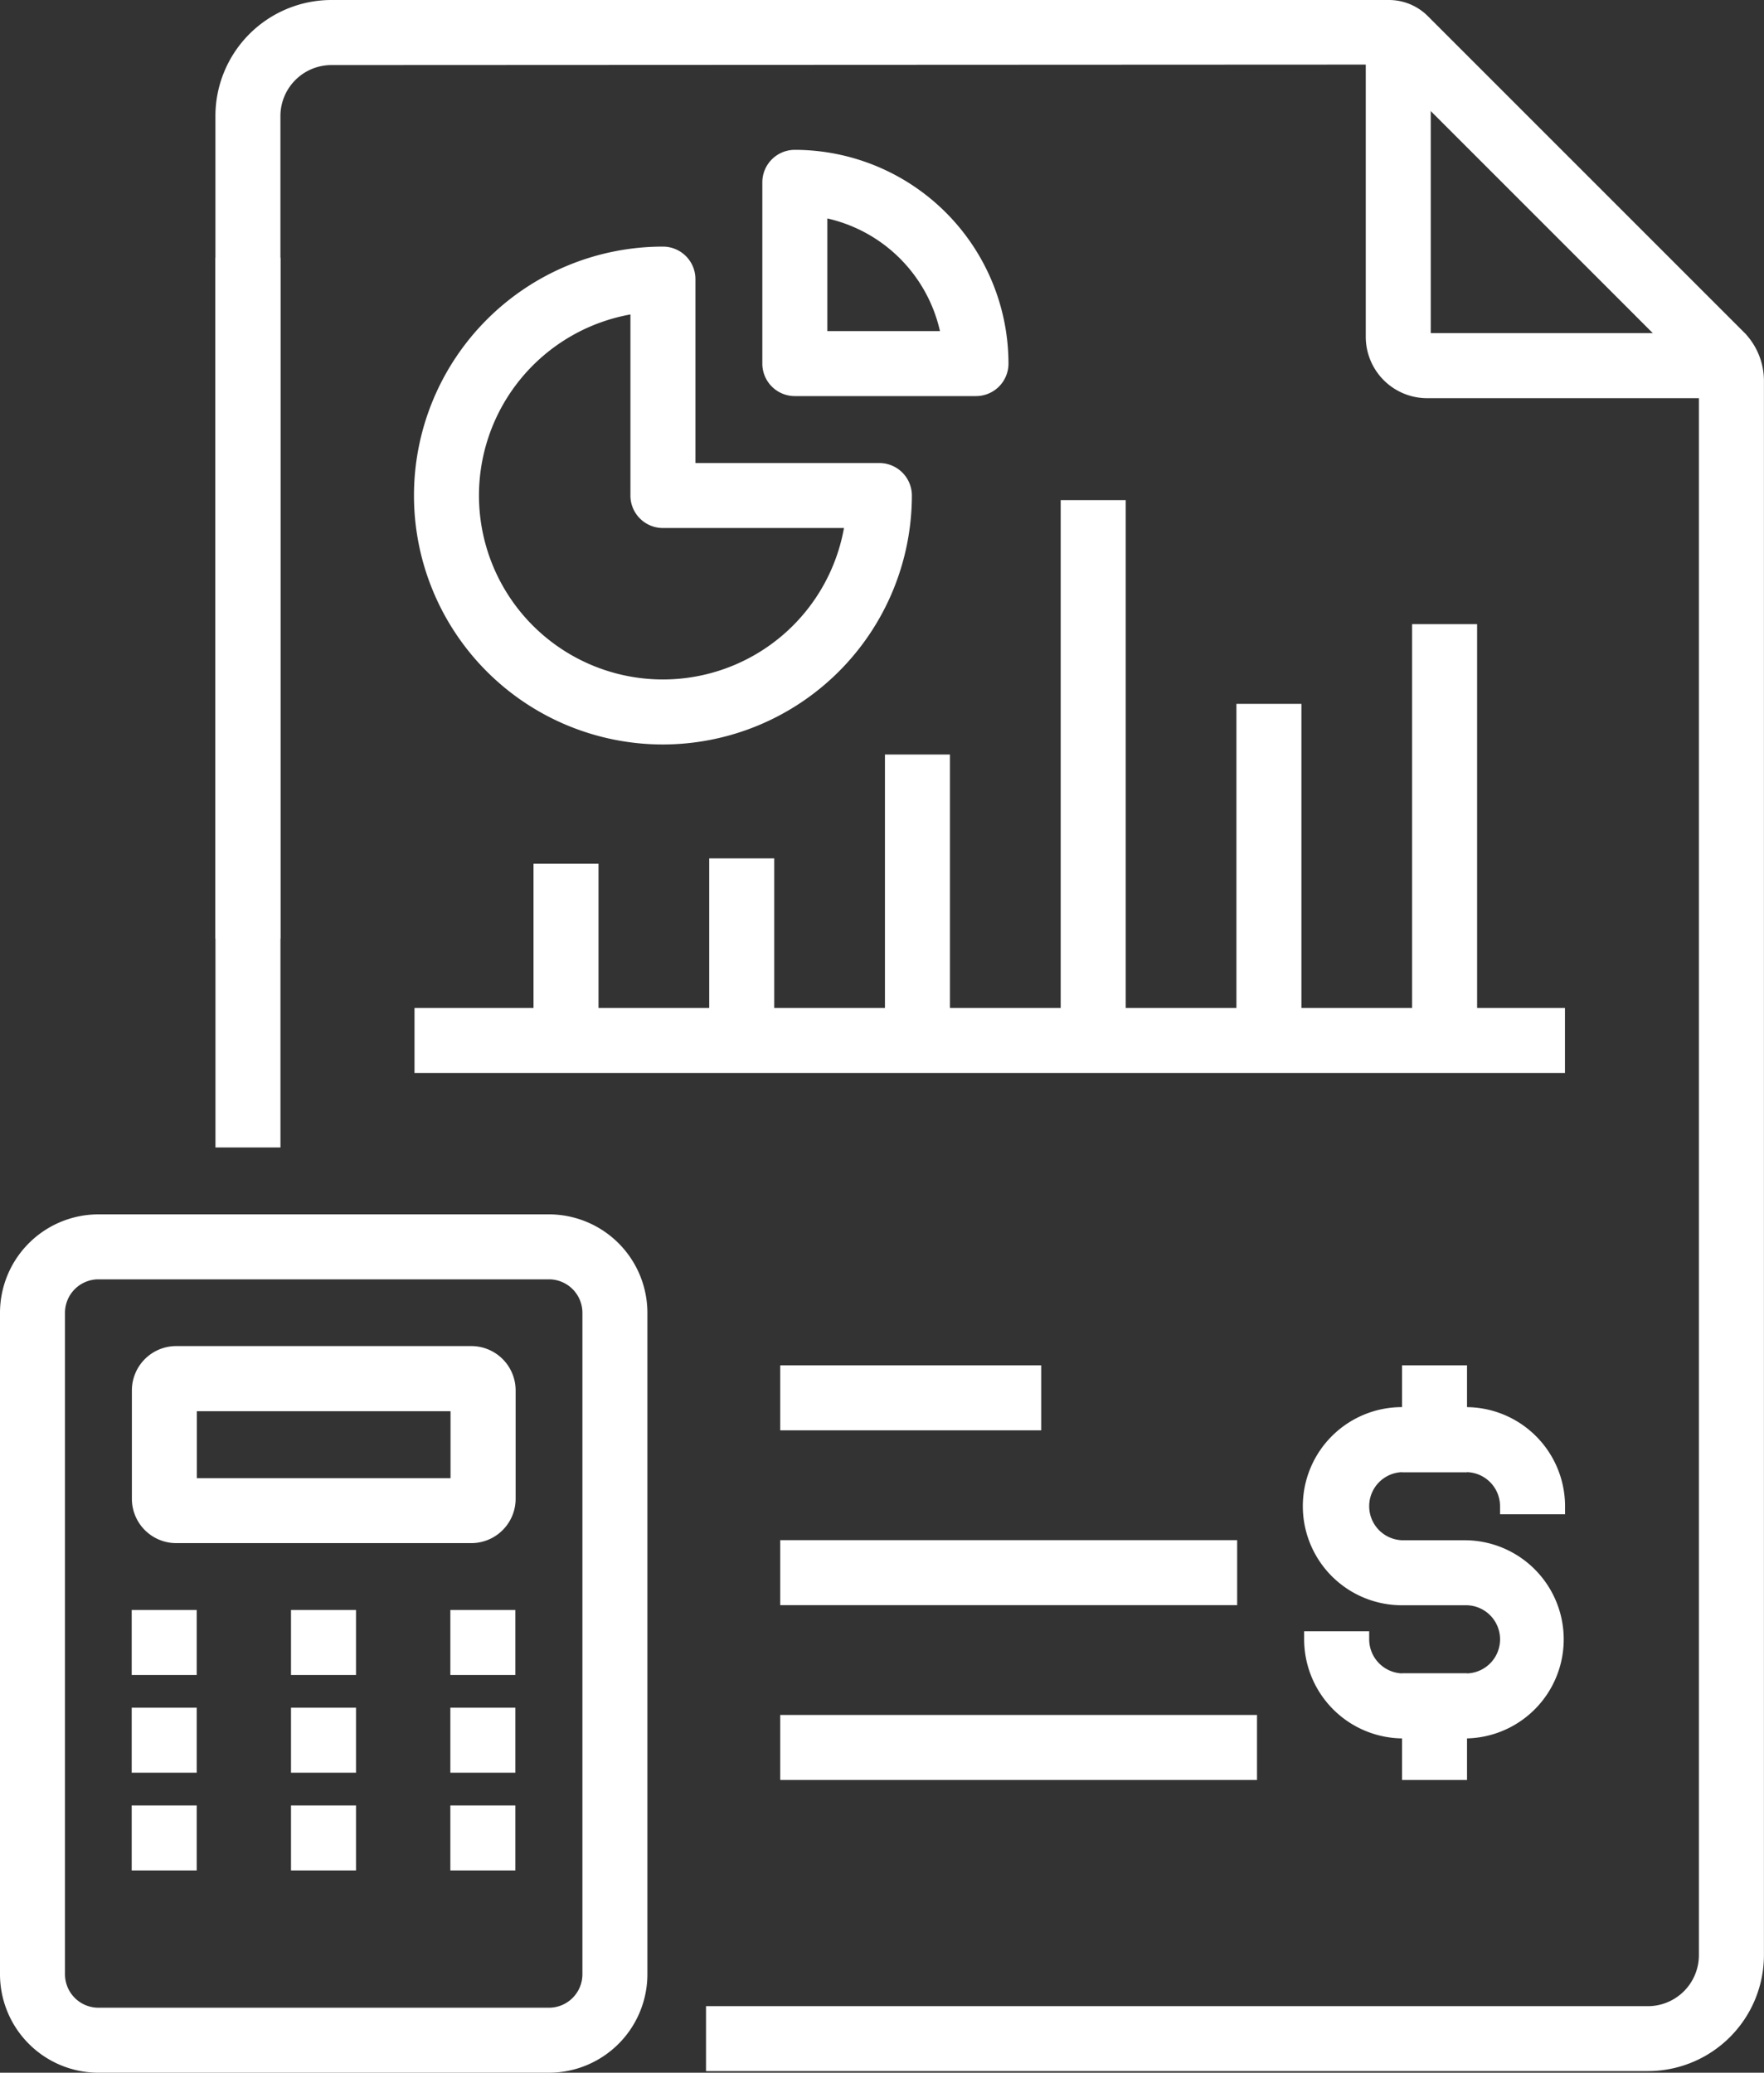<svg xmlns="http://www.w3.org/2000/svg" width="87.514" height="102.833" viewBox="0 0 87.514 102.833">
  <rect x="0" y="0" width="87.514" height="102.833" fill="#333333" stroke="none"/>
  <g id="Group_118" data-name="Group 118" transform="translate(-922.595 -187.169)">
    <g id="Group_46" data-name="Group 46" transform="translate(933.684 187.569)">
      <g id="Group_43" data-name="Group 43" transform="translate(57.07 1.212)">
        <path id="Path_60" data-name="Path 60" d="M1054.451,207.346h-15.1a2.647,2.647,0,0,1-2.644-2.644V189.6h2.424v15.1a.22.22,0,0,0,.22.219h15.1Z" transform="translate(-1036.709 -189.603)" fill="#fff" stroke="#fff" stroke-width="0.8"/>
      </g>
      <g id="Group_44" data-name="Group 44" transform="translate(0 0)">
        <path id="Path_61" data-name="Path 61" d="M1011.6,289.521H965.271V287.1H1011.6a2.933,2.933,0,0,0,2.929-2.929v-78.11a.586.586,0,0,0-.173-.416l-15.67-15.672-52.4.024a2.932,2.932,0,0,0-2.929,2.929v40.413h-2.425V192.922a5.36,5.36,0,0,1,5.353-5.353h52.46a2.332,2.332,0,0,1,1.655.684l15.675,15.675a3.035,3.035,0,0,1,.881,2.13v78.11A5.36,5.36,0,0,1,1011.6,289.521Z" transform="translate(-940.934 -187.569)" fill="#fff" stroke="#fff" stroke-width="0.8"/>
      </g>
      <g id="Group_45" data-name="Group 45" transform="translate(0 12.787)">
        <rect id="Rectangle_79" data-name="Rectangle 79" width="2.425" height="43.341" fill="#fff" stroke="#fff" stroke-width="0.8"/>
      </g>
    </g>
    <g id="Group_52" data-name="Group 52" transform="translate(922.995 247.816)">
      <g id="Group_47" data-name="Group 47" transform="translate(0 0)">
        <path id="Path_62" data-name="Path 62" d="M949.831,330.462H927.478a4.489,4.489,0,0,1-4.483-4.483V293.159a4.489,4.489,0,0,1,4.483-4.483h22.352a4.489,4.489,0,0,1,4.483,4.483v32.819A4.489,4.489,0,0,1,949.831,330.462ZM927.478,291.1a2.061,2.061,0,0,0-2.059,2.059v32.819a2.061,2.061,0,0,0,2.059,2.059h22.352a2.061,2.061,0,0,0,2.059-2.059V293.159a2.061,2.061,0,0,0-2.059-2.059Z" transform="translate(-922.995 -288.676)" fill="#fff" stroke="#fff" stroke-width="0.8"/>
      </g>
      <g id="Group_48" data-name="Group 48" transform="translate(6.543 6.542)">
        <path id="Path_63" data-name="Path 63" d="M950.413,308.624H935.771a1.8,1.8,0,0,1-1.795-1.8v-5.376a1.8,1.8,0,0,1,1.795-1.8h14.643a1.8,1.8,0,0,1,1.8,1.8v5.376A1.8,1.8,0,0,1,950.413,308.624ZM936.4,306.2h13.384V302.08H936.4Z" transform="translate(-933.976 -299.655)" fill="#fff" stroke="#fff" stroke-width="0.8"/>
      </g>
      <g id="Group_49" data-name="Group 49" transform="translate(22.342 19.627)">
        <path id="Path_64" data-name="Path 64" d="M960.49,333.737v-2.425h2.425v2.425Zm0-4.849v-2.425h2.425v2.425Zm0-4.849v-2.425h2.425v2.425Z" transform="translate(-960.49 -321.614)" fill="#fff" stroke="#fff" stroke-width="0.8"/>
      </g>
      <g id="Group_50" data-name="Group 50" transform="translate(14.437 19.627)">
        <path id="Path_65" data-name="Path 65" d="M947.224,333.737v-2.425h2.425v2.425Zm0-4.849v-2.425h2.425v2.425Zm0-4.849v-2.425h2.425v2.425Z" transform="translate(-947.224 -321.614)" fill="#fff" stroke="#fff" stroke-width="0.8"/>
      </g>
      <g id="Group_51" data-name="Group 51" transform="translate(6.534 19.627)">
        <path id="Path_66" data-name="Path 66" d="M933.96,333.737v-2.425h2.425v2.425Zm0-4.849v-2.425h2.425v2.425Zm0-4.849v-2.425h2.425v2.425Z" transform="translate(-933.96 -321.614)" fill="#fff" stroke="#fff" stroke-width="0.8"/>
      </g>
    </g>
    <g id="Group_56" data-name="Group 56" transform="translate(987.693 255.306)">
      <g id="Group_53" data-name="Group 53" transform="translate(0 2.074)">
        <path id="Path_67" data-name="Path 67" d="M1039.2,320.362h-3.112a4.52,4.52,0,0,1-4.515-4.516H1034a2.093,2.093,0,0,0,2.09,2.091h3.112a2.091,2.091,0,0,0,0-4.182h-3.112a4.515,4.515,0,1,1,0-9.029h3.112a4.52,4.52,0,0,1,4.515,4.516h-2.425a2.092,2.092,0,0,0-2.09-2.091h-3.112a2.09,2.09,0,0,0,0,4.18h3.112a4.516,4.516,0,0,1,0,9.031Z" transform="translate(-1031.571 -304.726)" fill="#fff" stroke="#fff" stroke-width="0.8"/>
      </g>
      <g id="Group_54" data-name="Group 54" transform="translate(4.858)">
        <rect id="Rectangle_80" data-name="Rectangle 80" width="2.425" height="4.499" fill="#fff" stroke="#fff" stroke-width="0.8"/>
      </g>
      <g id="Group_55" data-name="Group 55" transform="translate(4.858 15.285)">
        <rect id="Rectangle_81" data-name="Rectangle 81" width="2.425" height="4.486" fill="#fff" stroke="#fff" stroke-width="0.8"/>
      </g>
    </g>
    <g id="Group_59" data-name="Group 59" transform="translate(943.533 195.004)">
      <g id="Group_57" data-name="Group 57" transform="translate(0 4.797)">
        <path id="Path_68" data-name="Path 68" d="M969.412,232a11.95,11.95,0,0,1,0-23.9,1.212,1.212,0,0,1,1.213,1.212v9.526h9.526a1.212,1.212,0,0,1,1.212,1.213A11.964,11.964,0,0,1,969.412,232ZM968.2,210.6a9.526,9.526,0,1,0,10.661,10.661h-9.449a1.211,1.211,0,0,1-1.212-1.212Z" transform="translate(-957.462 -208.097)" fill="#fff" stroke="#fff" stroke-width="0.8"/>
      </g>
      <g id="Group_58" data-name="Group 58" transform="translate(17.282 0)">
        <path id="Path_69" data-name="Path 69" d="M996.668,211.462h-8.992a1.212,1.212,0,0,1-1.212-1.212v-8.992a1.212,1.212,0,0,1,1.212-1.213,10.215,10.215,0,0,1,10.2,10.2A1.212,1.212,0,0,1,996.668,211.462Zm-7.779-2.425h6.472a7.8,7.8,0,0,0-6.472-6.472Z" transform="translate(-986.464 -200.046)" fill="#fff" stroke="#fff" stroke-width="0.8"/>
      </g>
    </g>
    <g id="Group_67" data-name="Group 67" transform="translate(943.559 212.382)">
      <g id="Group_60" data-name="Group 60" transform="translate(0 25.196)">
        <rect id="Rectangle_82" data-name="Rectangle 82" width="56.275" height="2.425" fill="#fff" stroke="#fff" stroke-width="0.8"/>
      </g>
      <g id="Group_61" data-name="Group 61" transform="translate(49.492 6.152)">
        <rect id="Rectangle_83" data-name="Rectangle 83" width="2.425" height="20.257" fill="#fff" stroke="#fff" stroke-width="0.8"/>
      </g>
      <g id="Group_62" data-name="Group 62" transform="translate(40.776 10.107)">
        <rect id="Rectangle_84" data-name="Rectangle 84" width="2.425" height="16.301" fill="#fff" stroke="#fff" stroke-width="0.8"/>
      </g>
      <g id="Group_63" data-name="Group 63" transform="translate(5.904 18.039)">
        <rect id="Rectangle_85" data-name="Rectangle 85" width="2.425" height="8.369" fill="#fff" stroke="#fff" stroke-width="0.8"/>
      </g>
      <g id="Group_64" data-name="Group 64" transform="translate(14.622 17.773)">
        <rect id="Rectangle_86" data-name="Rectangle 86" width="2.425" height="8.635" fill="#fff" stroke="#fff" stroke-width="0.8"/>
      </g>
      <g id="Group_65" data-name="Group 65" transform="translate(23.339 12.62)">
        <rect id="Rectangle_87" data-name="Rectangle 87" width="2.425" height="13.788" fill="#fff" stroke="#fff" stroke-width="0.8"/>
      </g>
      <g id="Group_66" data-name="Group 66" transform="translate(32.058 0)">
        <rect id="Rectangle_88" data-name="Rectangle 88" width="2.425" height="26.408" fill="#fff" stroke="#fff" stroke-width="0.8"/>
      </g>
    </g>
    <g id="Group_68" data-name="Group 68" transform="translate(961.703 255.306)">
      <rect id="Rectangle_89" data-name="Rectangle 89" width="12.147" height="2.425" fill="#fff" stroke="#fff" stroke-width="0.8"/>
    </g>
    <g id="Group_69" data-name="Group 69" transform="translate(961.703 263.979)">
      <rect id="Rectangle_90" data-name="Rectangle 90" width="21.869" height="2.425" fill="#fff" stroke="#fff" stroke-width="0.8"/>
    </g>
    <g id="Group_70" data-name="Group 70" transform="translate(961.703 272.652)">
      <rect id="Rectangle_91" data-name="Rectangle 91" width="22.854" height="2.425" transform="translate(0 0)" fill="#fff" stroke="#fff" stroke-width="0.8"/>
    </g>
  </g>
</svg>
